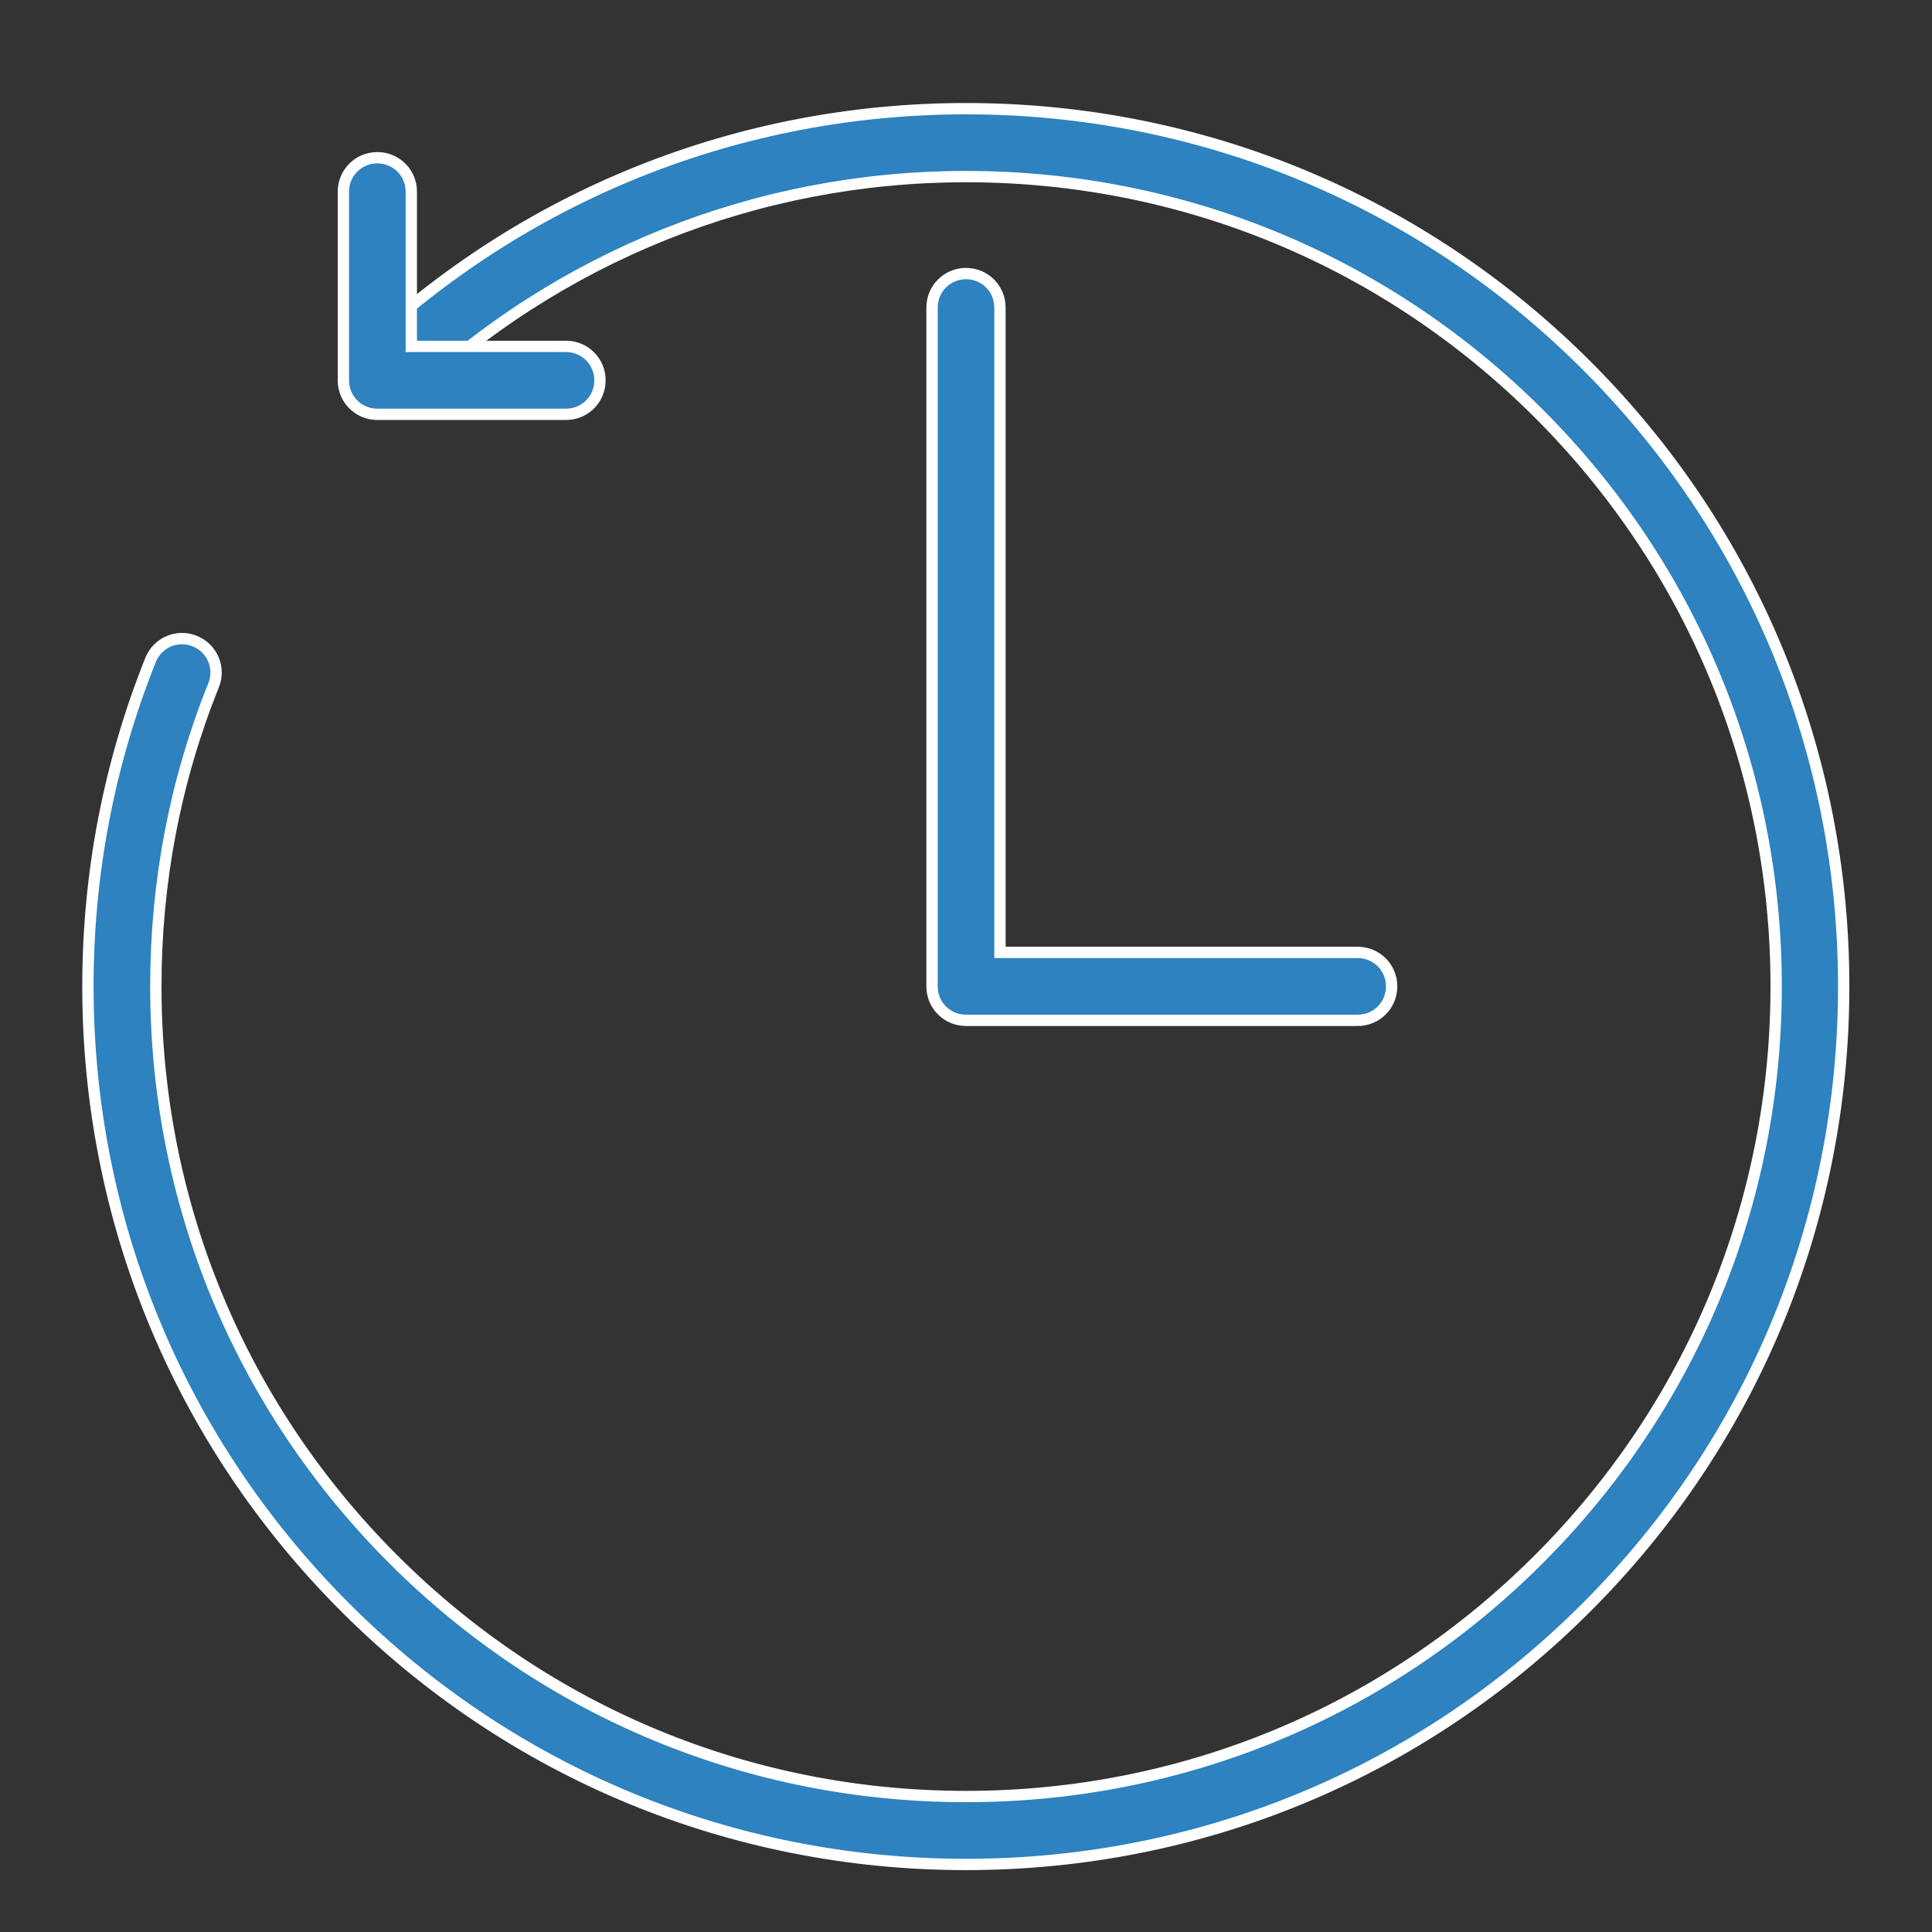 <svg xmlns="http://www.w3.org/2000/svg" xmlns:xlink="http://www.w3.org/1999/xlink" id="Calque_1" x="0px" y="0px" viewBox="0 0 512 512" style="enable-background:new 0 0 512 512;" xml:space="preserve"><rect x="0" y="0" width="512" height="512" fill="#333333" stroke="none"/><style type="text/css">	.st0{fill:#2D82BF;stroke:#FFFFFF;stroke-width:8;stroke-miterlimit:10;}	.st1{fill:none;stroke:#2D82BF;stroke-width:2.5;stroke-linejoin:round;}	.st2{fill:none;stroke:#2D82BF;stroke-width:2.5;stroke-miterlimit:10;}	.st3{fill:#FFFFFF;stroke:#2D82BF;stroke-miterlimit:10;}	.st4{fill:none;stroke:#2D82BF;stroke-width:10;stroke-linecap:round;stroke-linejoin:round;stroke-miterlimit:10;}	.st5{fill:#2D82BF;stroke:#FFFFFF;stroke-width:3;stroke-miterlimit:10;}</style><g>	<path class="st5" d="M256,494.1c-62.1,0-120.6-24.2-164.5-68.1S23.3,323.6,23.3,261.4c0-29.9,5.6-59,16.6-86.5   c1.8-4.6,7.1-6.9,11.7-5c4.6,1.8,6.9,7.1,5,11.7c-10.2,25.4-15.3,52.2-15.3,79.8c0,57.3,22.3,111.2,62.9,151.8   c40.5,40.5,94.4,62.9,151.8,62.9c57.3,0,111.2-22.3,151.8-62.9c40.5-40.5,62.9-94.4,62.9-151.8c0-57.3-22.3-111.2-62.9-151.8   C367.2,69.1,313.3,46.8,256,46.8c-55.5,0-108.1,21.1-148.3,59.4c-3.6,3.4-9.3,3.3-12.7-0.3c-3.4-3.6-3.3-9.3,0.3-12.7   C138.8,51.6,195.9,28.8,256,28.8c62.1,0,120.6,24.2,164.5,68.1c43.9,43.9,68.1,102.4,68.1,164.5c0,62.1-24.2,120.6-68.1,164.5   C376.6,469.9,318.1,494.1,256,494.1z"></path>	<path class="st5" d="M359.8,270.4H256c-5,0-9-4-9-9V81.5c0-5,4-9,9-9s9,4,9,9v170.9h94.8c5,0,9,4,9,9   C368.8,266.4,364.8,270.4,359.8,270.4z"></path>	<path class="st5" d="M150,109.8h-50c-5,0-9-4-9-9v-50c0-5,4-9,9-9c5,0,9,4,9,9v41h41c5,0,9,4,9,9C159,105.8,155,109.8,150,109.8z"></path></g></svg>